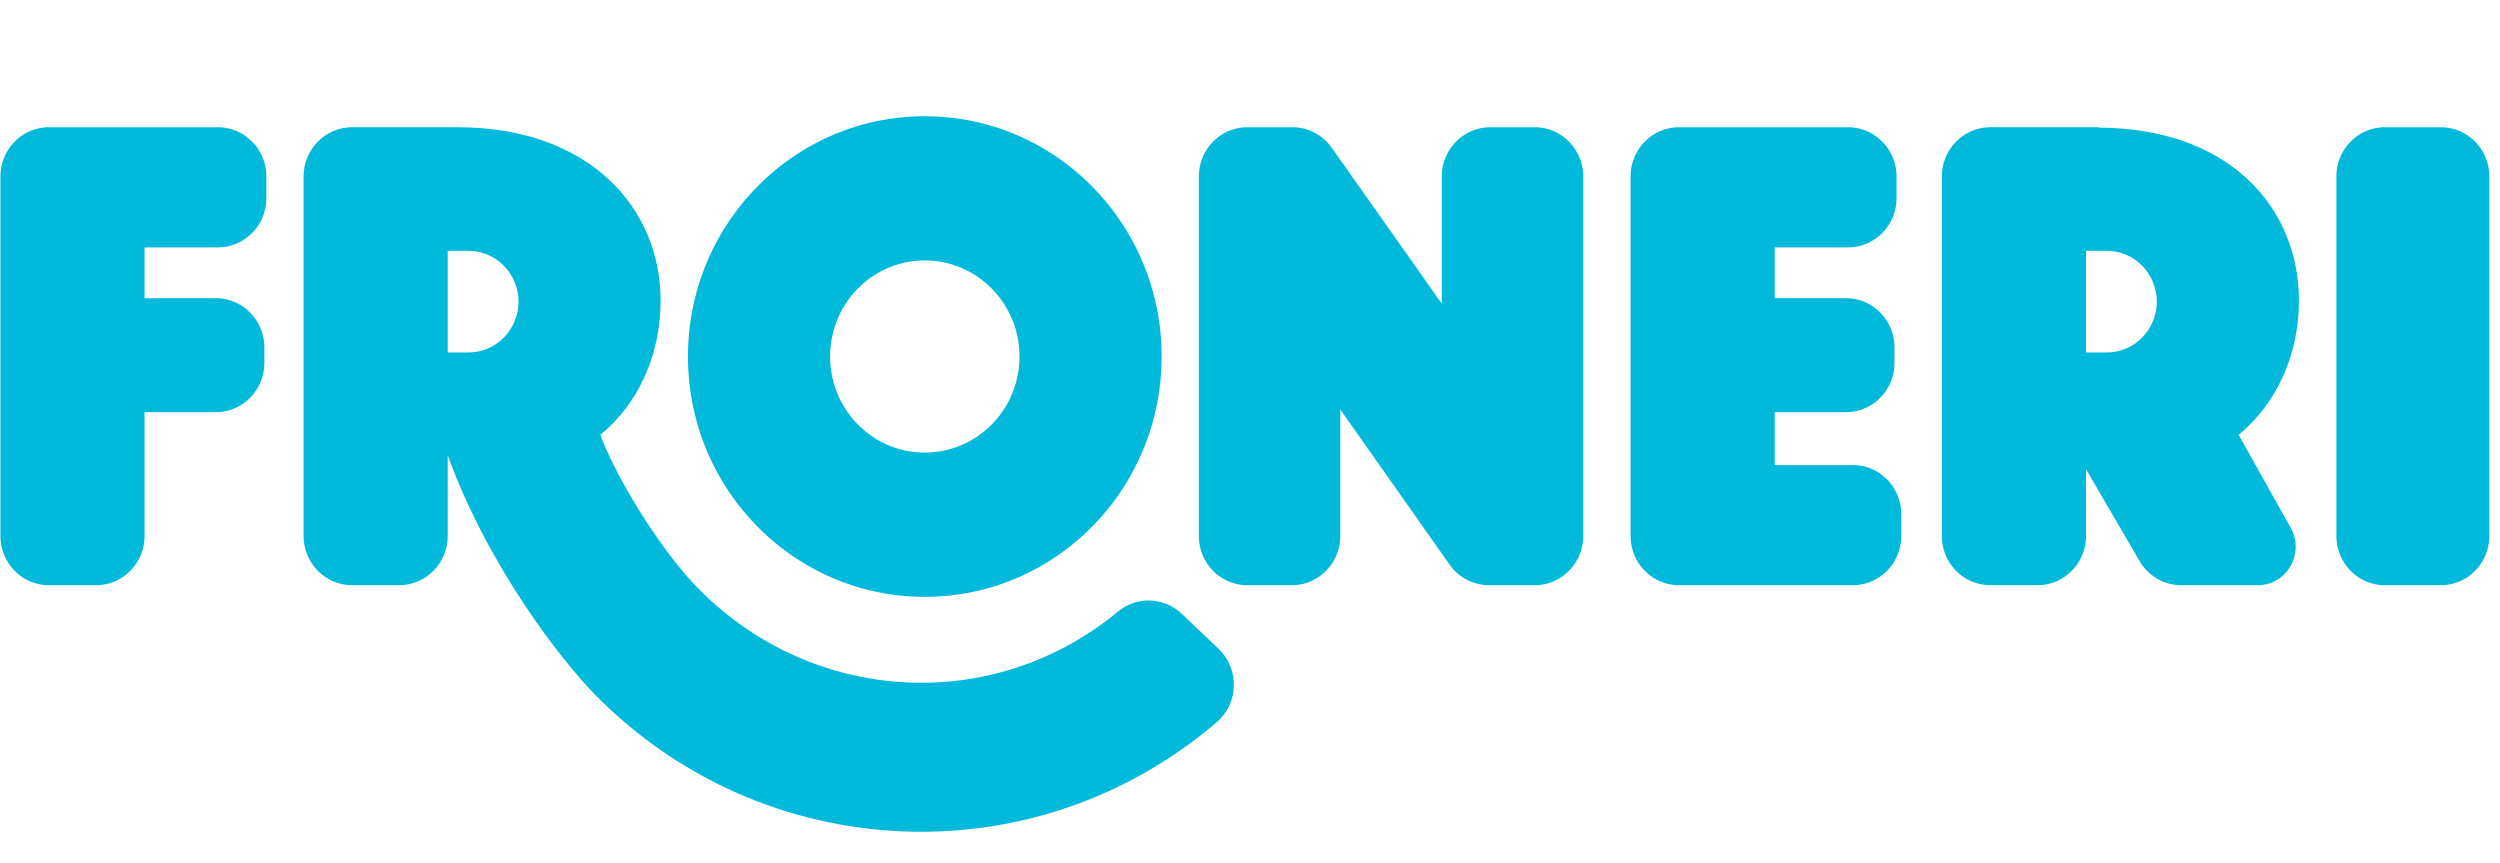 <svg width="223" height="77" viewBox="0 -10 223 77" xmlns="http://www.w3.org/2000/svg">
	<title>Logo</title>
	<g fill="none" fill-rule="evenodd">
		<path d="M4.37 1.35h15.058c2.392 0 4.332 1.968 4.332 4.396V7.67c0 2.429-1.94 4.396-4.332 4.396h-6.534v4.534h6.352c2.394 0 4.334 1.967 4.334 4.396v1.374c0 2.428-1.94 4.396-4.334 4.396h-6.352v11.037c0 2.429-1.94 4.397-4.333 4.397H4.37c-2.392 0-4.331-1.968-4.331-4.397V5.746c0-2.428 1.939-4.396 4.331-4.396M111.271 1.35h4.004c1.397 0 2.71.684 3.523 1.837l9.81 13.903V5.746c0-2.428 1.94-4.396 4.333-4.396h3.95c2.392 0 4.333 1.968 4.333 4.396v32.058c0 2.429-1.941 4.397-4.334 4.397h-4.061a4.316 4.316 0 0 1-3.526-1.84l-9.75-13.839v11.282c0 2.429-1.94 4.397-4.332 4.397h-3.95c-2.393 0-4.332-1.968-4.332-4.397V5.746c0-2.428 1.939-4.396 4.332-4.396M149.781 1.35h15.056c2.393 0 4.334 1.968 4.334 4.396V7.67c0 2.429-1.94 4.396-4.334 4.396h-6.532v4.534h6.351c2.394 0 4.334 1.967 4.334 4.396v1.374c0 2.428-1.94 4.396-4.334 4.396h-6.35v4.717h6.954c2.393 0 4.333 1.968 4.333 4.396v1.924c0 2.429-1.94 4.397-4.333 4.397H149.78c-2.393 0-4.332-1.968-4.332-4.397V5.746c0-2.428 1.939-4.396 4.332-4.396M212.738 1.35h4.976c2.393 0 4.333 1.968 4.333 4.396v32.058c0 2.429-1.94 4.397-4.333 4.397h-4.976c-2.393 0-4.332-1.968-4.332-4.397V5.746c0-2.428 1.939-4.396 4.332-4.396M82.492 30.37c-4.664 0-8.445-3.837-8.445-8.57 0-4.733 3.781-8.568 8.445-8.568s8.445 3.835 8.445 8.569c0 4.732-3.781 8.569-8.445 8.569m0-30c-11.667 0-21.125 9.596-21.125 21.434 0 11.838 9.458 21.435 21.125 21.435s21.126-9.597 21.126-21.435S94.16.37 82.492.37M187.918 21.438h-1.846v-9.065h1.846c2.466 0 4.466 2.03 4.466 4.533 0 2.503-2 4.532-4.466 4.532zm11.77 7.351c3.407-2.833 5.374-7.151 5.374-11.99 0-8.155-6.068-15.34-17.79-15.41a.532.532 0 0 0-.174-.04h-9.551c-2.394 0-4.334 1.97-4.334 4.397v32.058c0 2.428 1.94 4.396 4.334 4.396h4.192c2.393 0 4.333-1.968 4.333-4.396V31.85l4.778 8.193a4.316 4.316 0 0 0 3.728 2.157h6.814c2.59 0 4.218-2.836 2.937-5.122l-4.64-8.289z" fill="#00B9DB"/>
		<path d="M41.783 21.438h-1.846v-9.065h1.846c2.466 0 4.467 2.03 4.467 4.533 0 2.503-2.001 4.532-4.467 4.532zm63.646 23.327c-1.574-1.497-4.01-1.618-5.68-.233-11.17 9.257-27.216 8.266-37.346-1.92-3.747-3.767-7.664-10.51-8.85-13.823 3.411-2.795 5.373-7.151 5.373-11.99 0-8.155-6.241-15.378-17.964-15.45h-9.55c-2.393 0-4.333 1.97-4.333 4.397v32.058c0 2.428 1.94 4.396 4.333 4.396h4.192c2.392 0 4.333-1.968 4.333-4.396v-7.198c3.652 10.066 10.266 18.439 13.196 21.412 14.917 15.136 39.029 16.424 55.417 2.384 1.967-1.685 2.012-4.75.135-6.538l-3.256-3.099z" fill="#00B9DB"/>
	</g>
</svg>